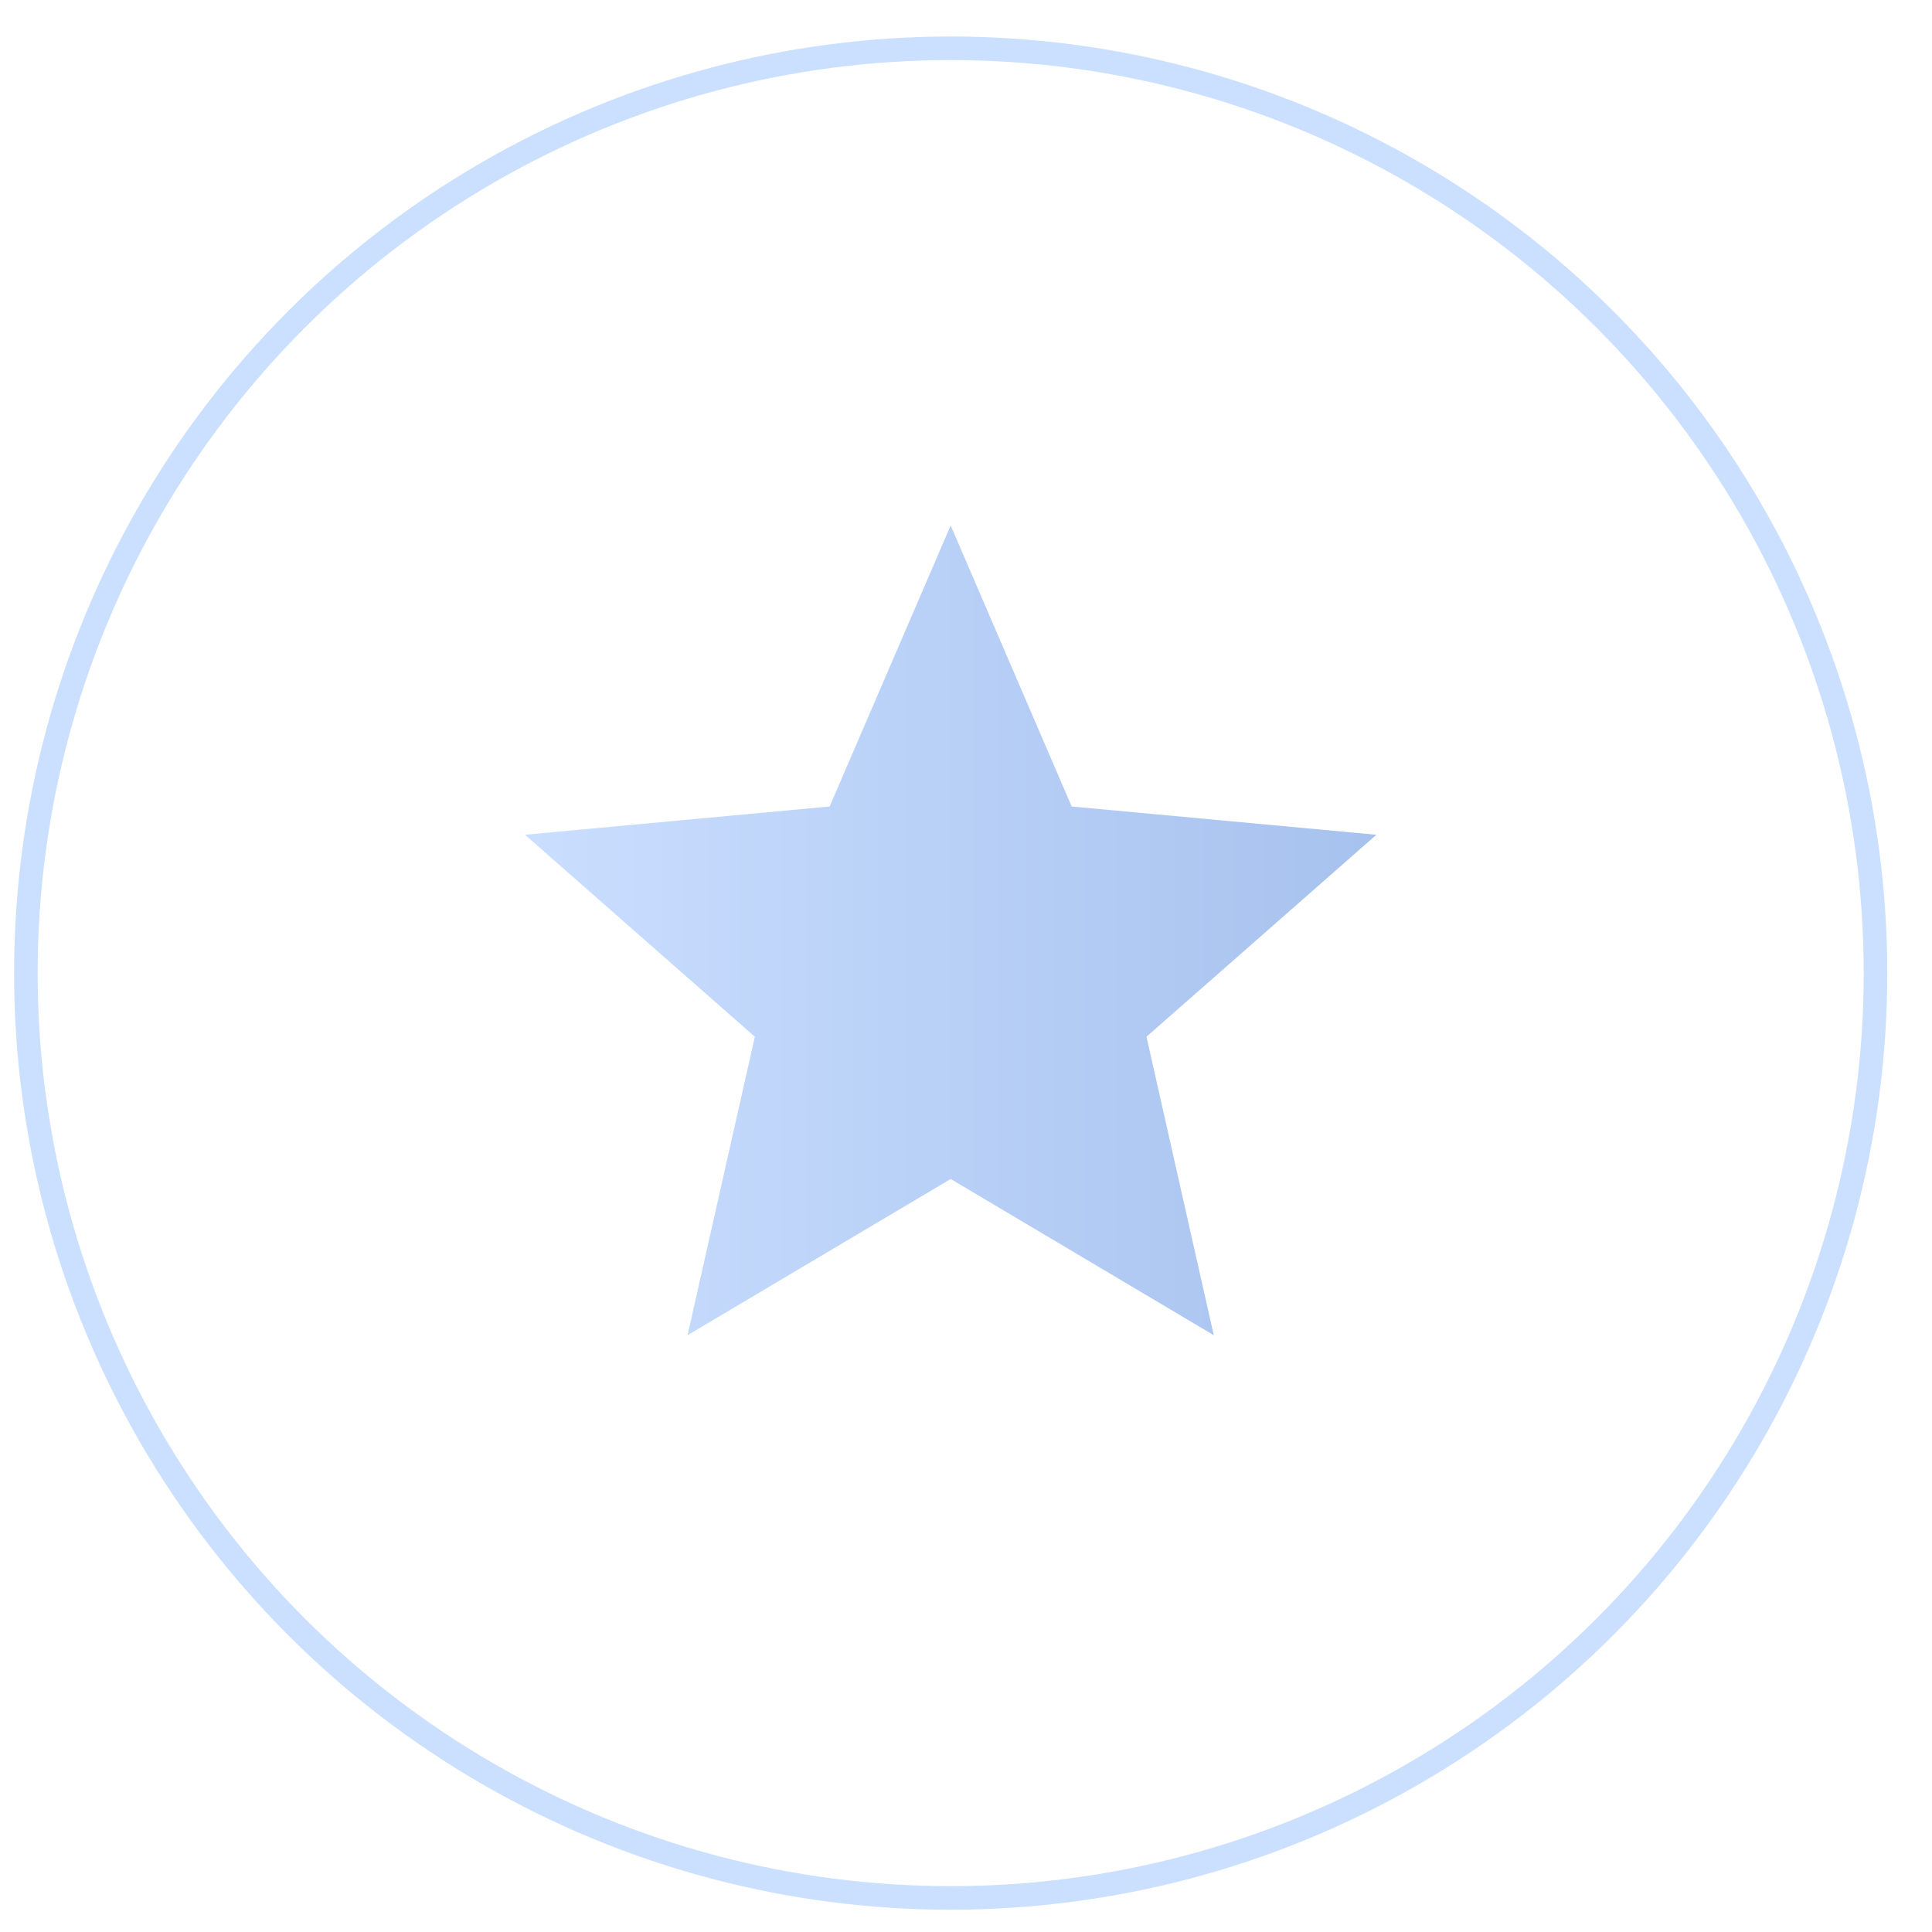 <?xml version="1.0" encoding="UTF-8"?> <svg xmlns="http://www.w3.org/2000/svg" width="41" height="41" viewBox="0 0 41 41" fill="none"> <circle cx="20.175" cy="20.651" r="19.626" stroke="#CBDFFF" stroke-width="0.5"></circle> <path d="M20.175 11.151L22.743 17.115L29.209 17.715L24.33 22.001L25.758 28.335L20.175 25.02L14.591 28.335L16.019 22.001L11.141 17.715L17.606 17.115L20.175 11.151Z" fill="url(#paint0_linear)"></path> <defs> <linearGradient id="paint0_linear" x1="10.676" y1="20.65" x2="29.674" y2="20.65" gradientUnits="userSpaceOnUse"> <stop stop-color="#CBDFFF"></stop> <stop offset="1" stop-color="#A6C1EE"></stop> </linearGradient> </defs> </svg> 